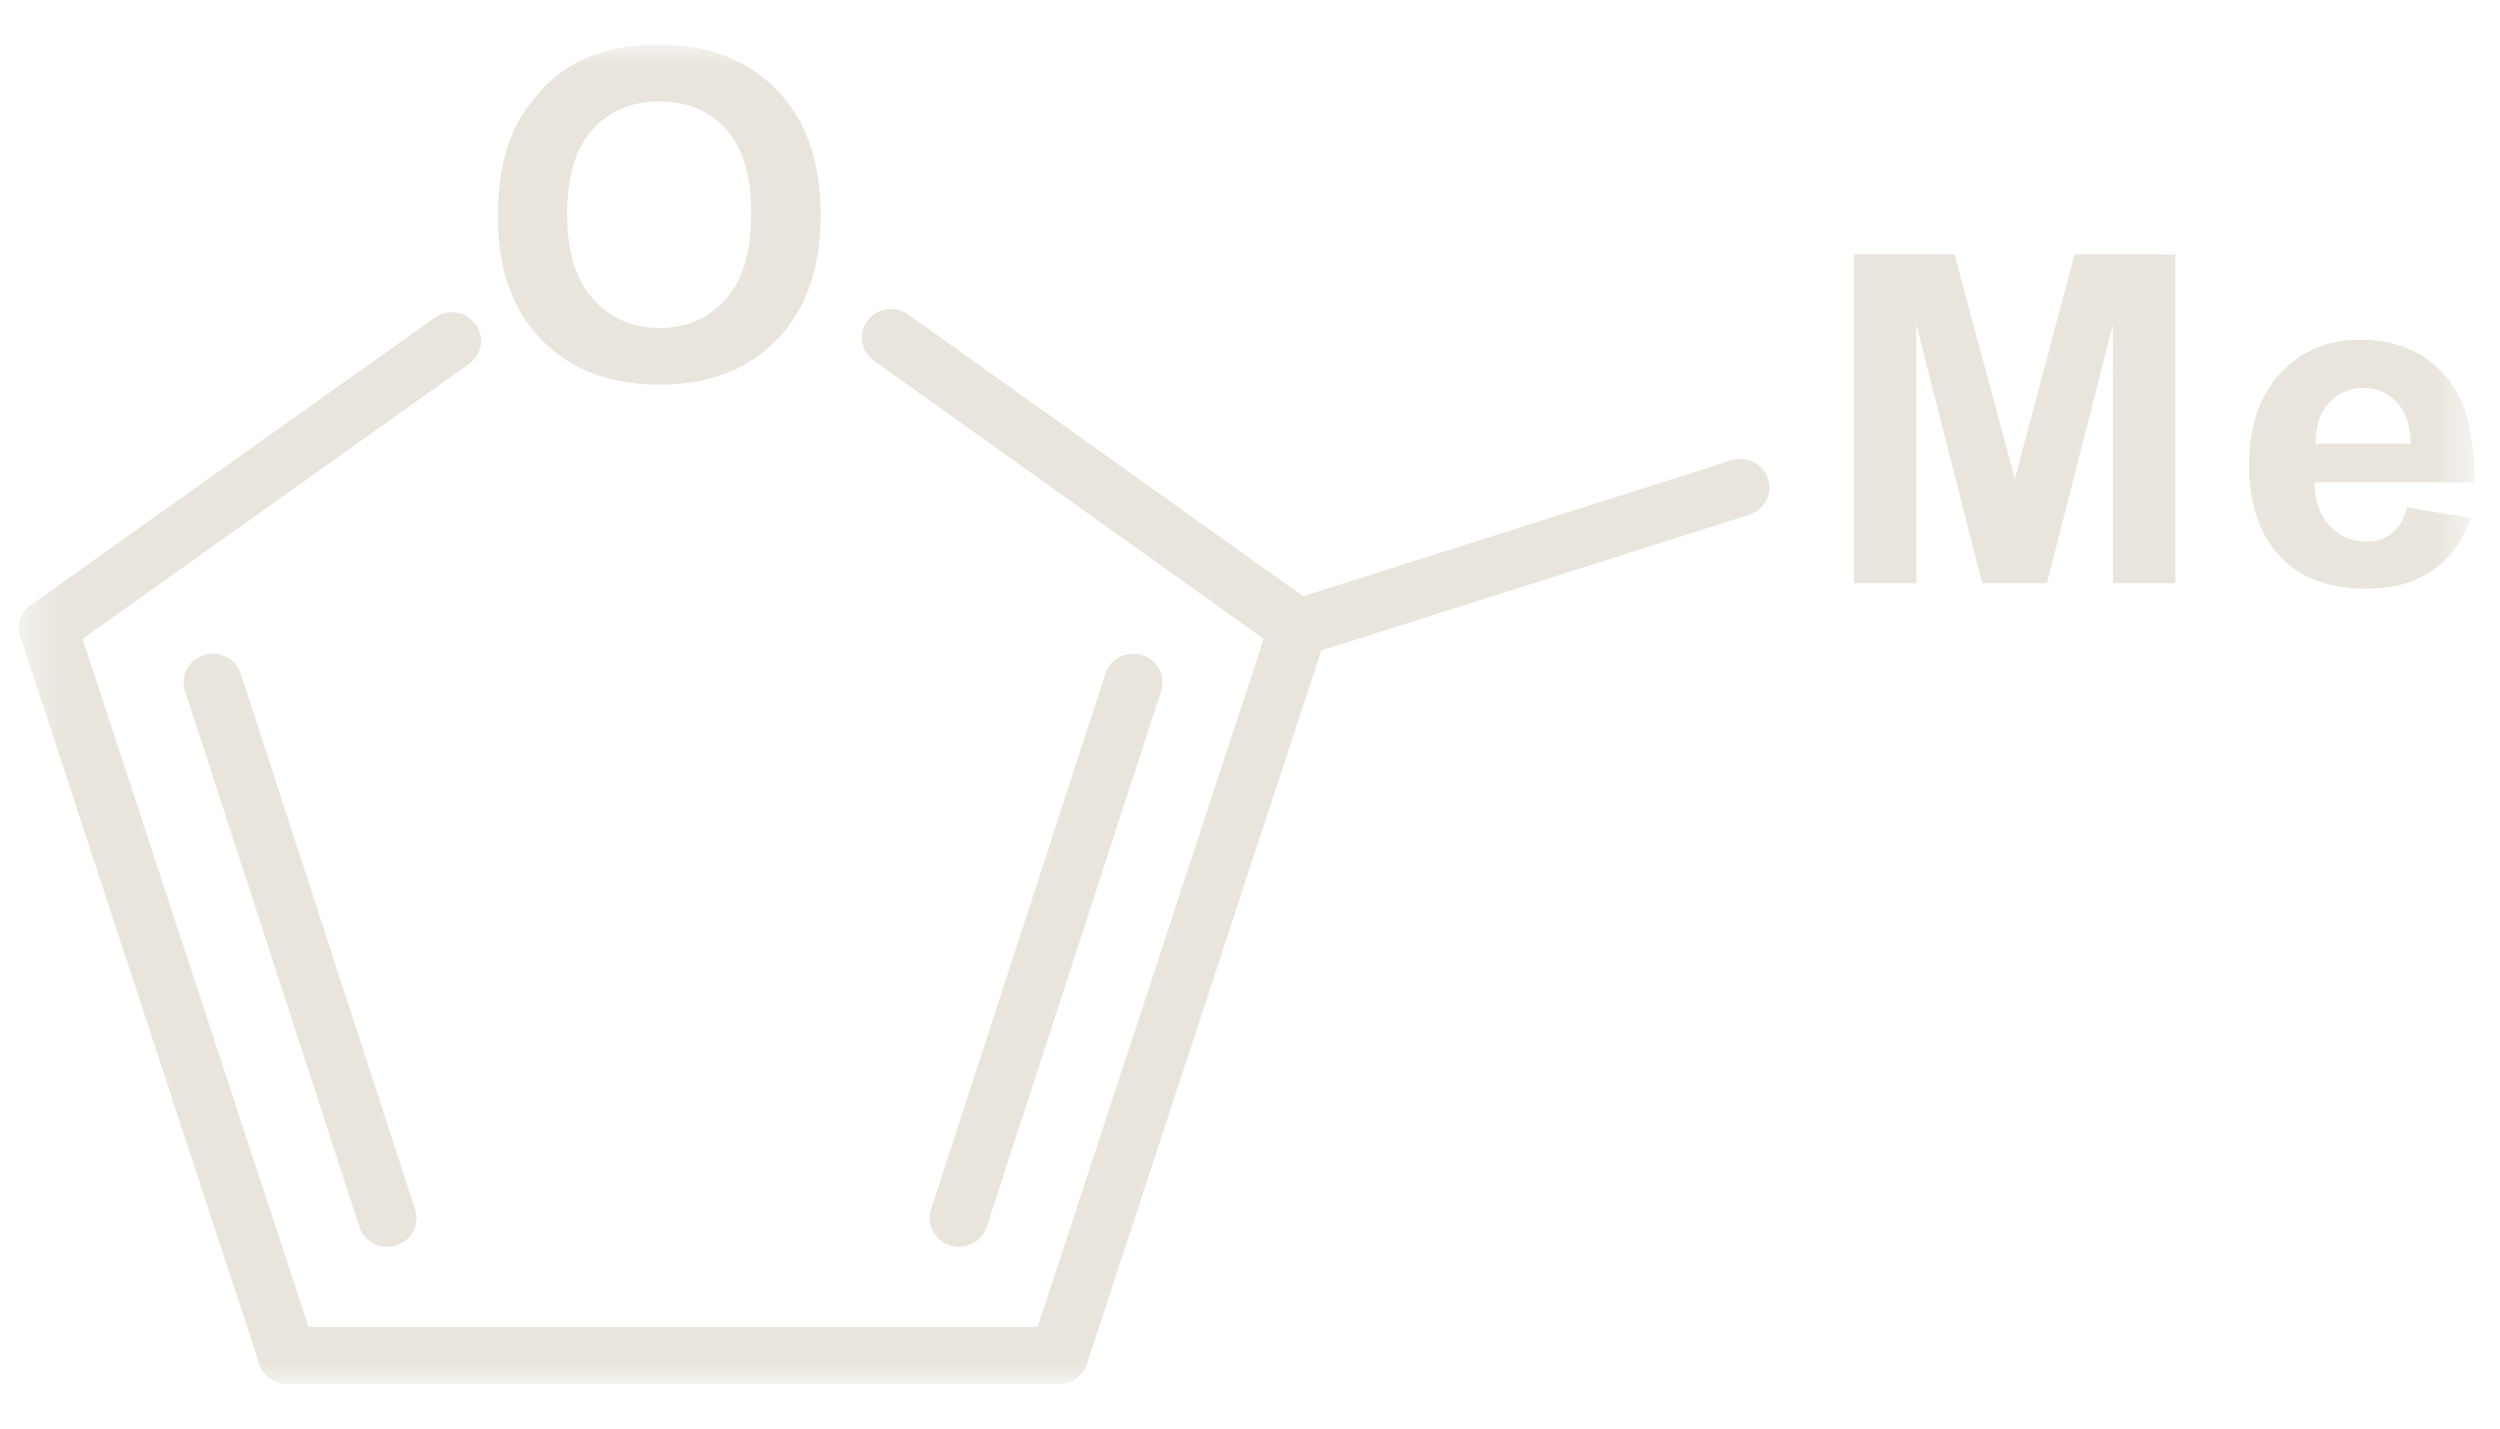 <svg width="56" height="32" viewBox="0 0 56 32" fill="none" xmlns="http://www.w3.org/2000/svg">
<mask id="mask0_1681_6474" style="mask-type:luminance" maskUnits="userSpaceOnUse" x="0" y="1" width="56" height="30">
<path d="M55.426 1H0.426V31H55.426V1Z" fill="white"/>
</mask>
<g mask="url(#mask0_1681_6474)">
<path d="M23.721 31H6.433C6.071 31 5.777 30.714 5.777 30.361C5.777 30.007 6.071 29.722 6.433 29.722H23.721C24.082 29.722 24.376 30.007 24.376 30.361C24.376 30.714 24.082 31 23.721 31Z" fill="#E9E5DC"/>
<path d="M11.152 4.854C11.152 4.104 11.266 3.474 11.493 2.965C11.663 2.59 11.894 2.252 12.187 1.955C12.481 1.657 12.802 1.435 13.152 1.292C13.616 1.097 14.151 1 14.758 1C15.856 1 16.736 1.336 17.395 2.01C18.055 2.683 18.384 3.62 18.384 4.819C18.384 6.007 18.056 6.938 17.402 7.61C16.747 8.282 15.873 8.617 14.778 8.617C13.669 8.617 12.787 8.284 12.134 7.616C11.479 6.947 11.152 6.026 11.152 4.854ZM12.704 4.804C12.704 5.638 12.899 6.27 13.288 6.701C13.678 7.131 14.174 7.347 14.773 7.347C15.372 7.347 15.866 7.134 16.251 6.706C16.635 6.279 16.828 5.638 16.828 4.784C16.828 3.94 16.641 3.31 16.266 2.895C15.891 2.48 15.393 2.272 14.772 2.272C14.151 2.272 13.653 2.482 13.272 2.903C12.892 3.323 12.703 3.957 12.703 4.804L12.704 4.804Z" fill="#E9E5DC"/>
<path d="M23.721 31C23.655 31 23.588 30.99 23.521 30.969C23.177 30.861 22.987 30.501 23.098 30.165L28.451 13.871C28.561 13.534 28.929 13.349 29.274 13.458C29.618 13.566 29.808 13.926 29.697 14.262L24.345 30.555C24.256 30.827 23.999 31 23.721 31Z" fill="#E9E5DC"/>
<path d="M21.479 27.927C21.414 27.927 21.347 27.918 21.281 27.897C20.937 27.79 20.745 27.43 20.855 27.094L24.762 15.088C24.871 14.752 25.237 14.566 25.584 14.672C25.928 14.779 26.119 15.139 26.01 15.475L22.103 27.481C22.015 27.753 21.758 27.927 21.479 27.927Z" fill="#E9E5DC"/>
<path d="M29.073 14.705C28.939 14.705 28.803 14.665 28.688 14.582L19.573 8.078C19.281 7.87 19.218 7.47 19.43 7.185C19.643 6.9 20.053 6.837 20.346 7.046L29.459 13.549C29.752 13.758 29.815 14.157 29.603 14.443C29.474 14.614 29.275 14.705 29.073 14.705Z" fill="#E9E5DC"/>
<path d="M1.081 14.706C0.879 14.706 0.679 14.614 0.551 14.443C0.338 14.157 0.403 13.757 0.695 13.549L9.736 7.117C10.028 6.909 10.438 6.972 10.651 7.258C10.864 7.543 10.799 7.943 10.507 8.151L1.466 14.583C1.35 14.666 1.215 14.706 1.081 14.706Z" fill="#E9E5DC"/>
<path d="M6.432 31C6.155 31 5.898 30.827 5.809 30.555L0.458 14.262C0.346 13.926 0.537 13.565 0.881 13.457C1.224 13.349 1.594 13.535 1.704 13.871L7.056 30.165C7.168 30.501 6.977 30.861 6.633 30.969C6.567 30.989 6.499 31 6.432 31Z" fill="#E9E5DC"/>
<path d="M8.675 27.927C8.397 27.927 8.139 27.753 8.051 27.481L4.144 15.475C4.035 15.139 4.225 14.779 4.57 14.672C4.916 14.565 5.284 14.751 5.392 15.088L9.299 27.094C9.409 27.43 9.218 27.79 8.873 27.897C8.807 27.918 8.74 27.927 8.675 27.927Z" fill="#E9E5DC"/>
<path d="M41.527 13.065V5.699H43.781L45.133 10.724L46.471 5.699H48.729V13.065H47.33V7.267L45.851 13.065H44.401L42.926 7.267V13.065H41.527Z" fill="#E9E5DC"/>
<path d="M53.923 11.367L55.348 11.604C55.165 12.12 54.876 12.512 54.481 12.782C54.085 13.052 53.591 13.186 52.998 13.186C52.059 13.186 51.364 12.884 50.913 12.277C50.557 11.792 50.379 11.179 50.379 10.438C50.379 9.554 50.613 8.861 51.08 8.36C51.548 7.86 52.14 7.61 52.855 7.61C53.658 7.61 54.293 7.872 54.757 8.396C55.221 8.92 55.443 9.723 55.423 10.805H51.842C51.853 11.224 51.967 11.549 52.187 11.783C52.408 12.016 52.683 12.132 53.011 12.132C53.236 12.132 53.424 12.071 53.576 11.951C53.729 11.831 53.845 11.637 53.922 11.368L53.923 11.367ZM54.004 9.94C53.994 9.532 53.889 9.221 53.685 9.008C53.481 8.795 53.233 8.689 52.942 8.689C52.63 8.689 52.373 8.8 52.169 9.025C51.966 9.25 51.865 9.554 51.869 9.94L54.004 9.94Z" fill="#E9E5DC"/>
<path d="M29.073 14.706C28.798 14.706 28.54 14.534 28.451 14.264C28.338 13.928 28.527 13.567 28.871 13.457L38.78 10.313C39.123 10.205 39.494 10.388 39.605 10.723C39.718 11.059 39.529 11.42 39.185 11.529L29.276 14.674C29.209 14.695 29.14 14.706 29.073 14.706Z" fill="#E9E5DC"/>
</g>
</svg>
